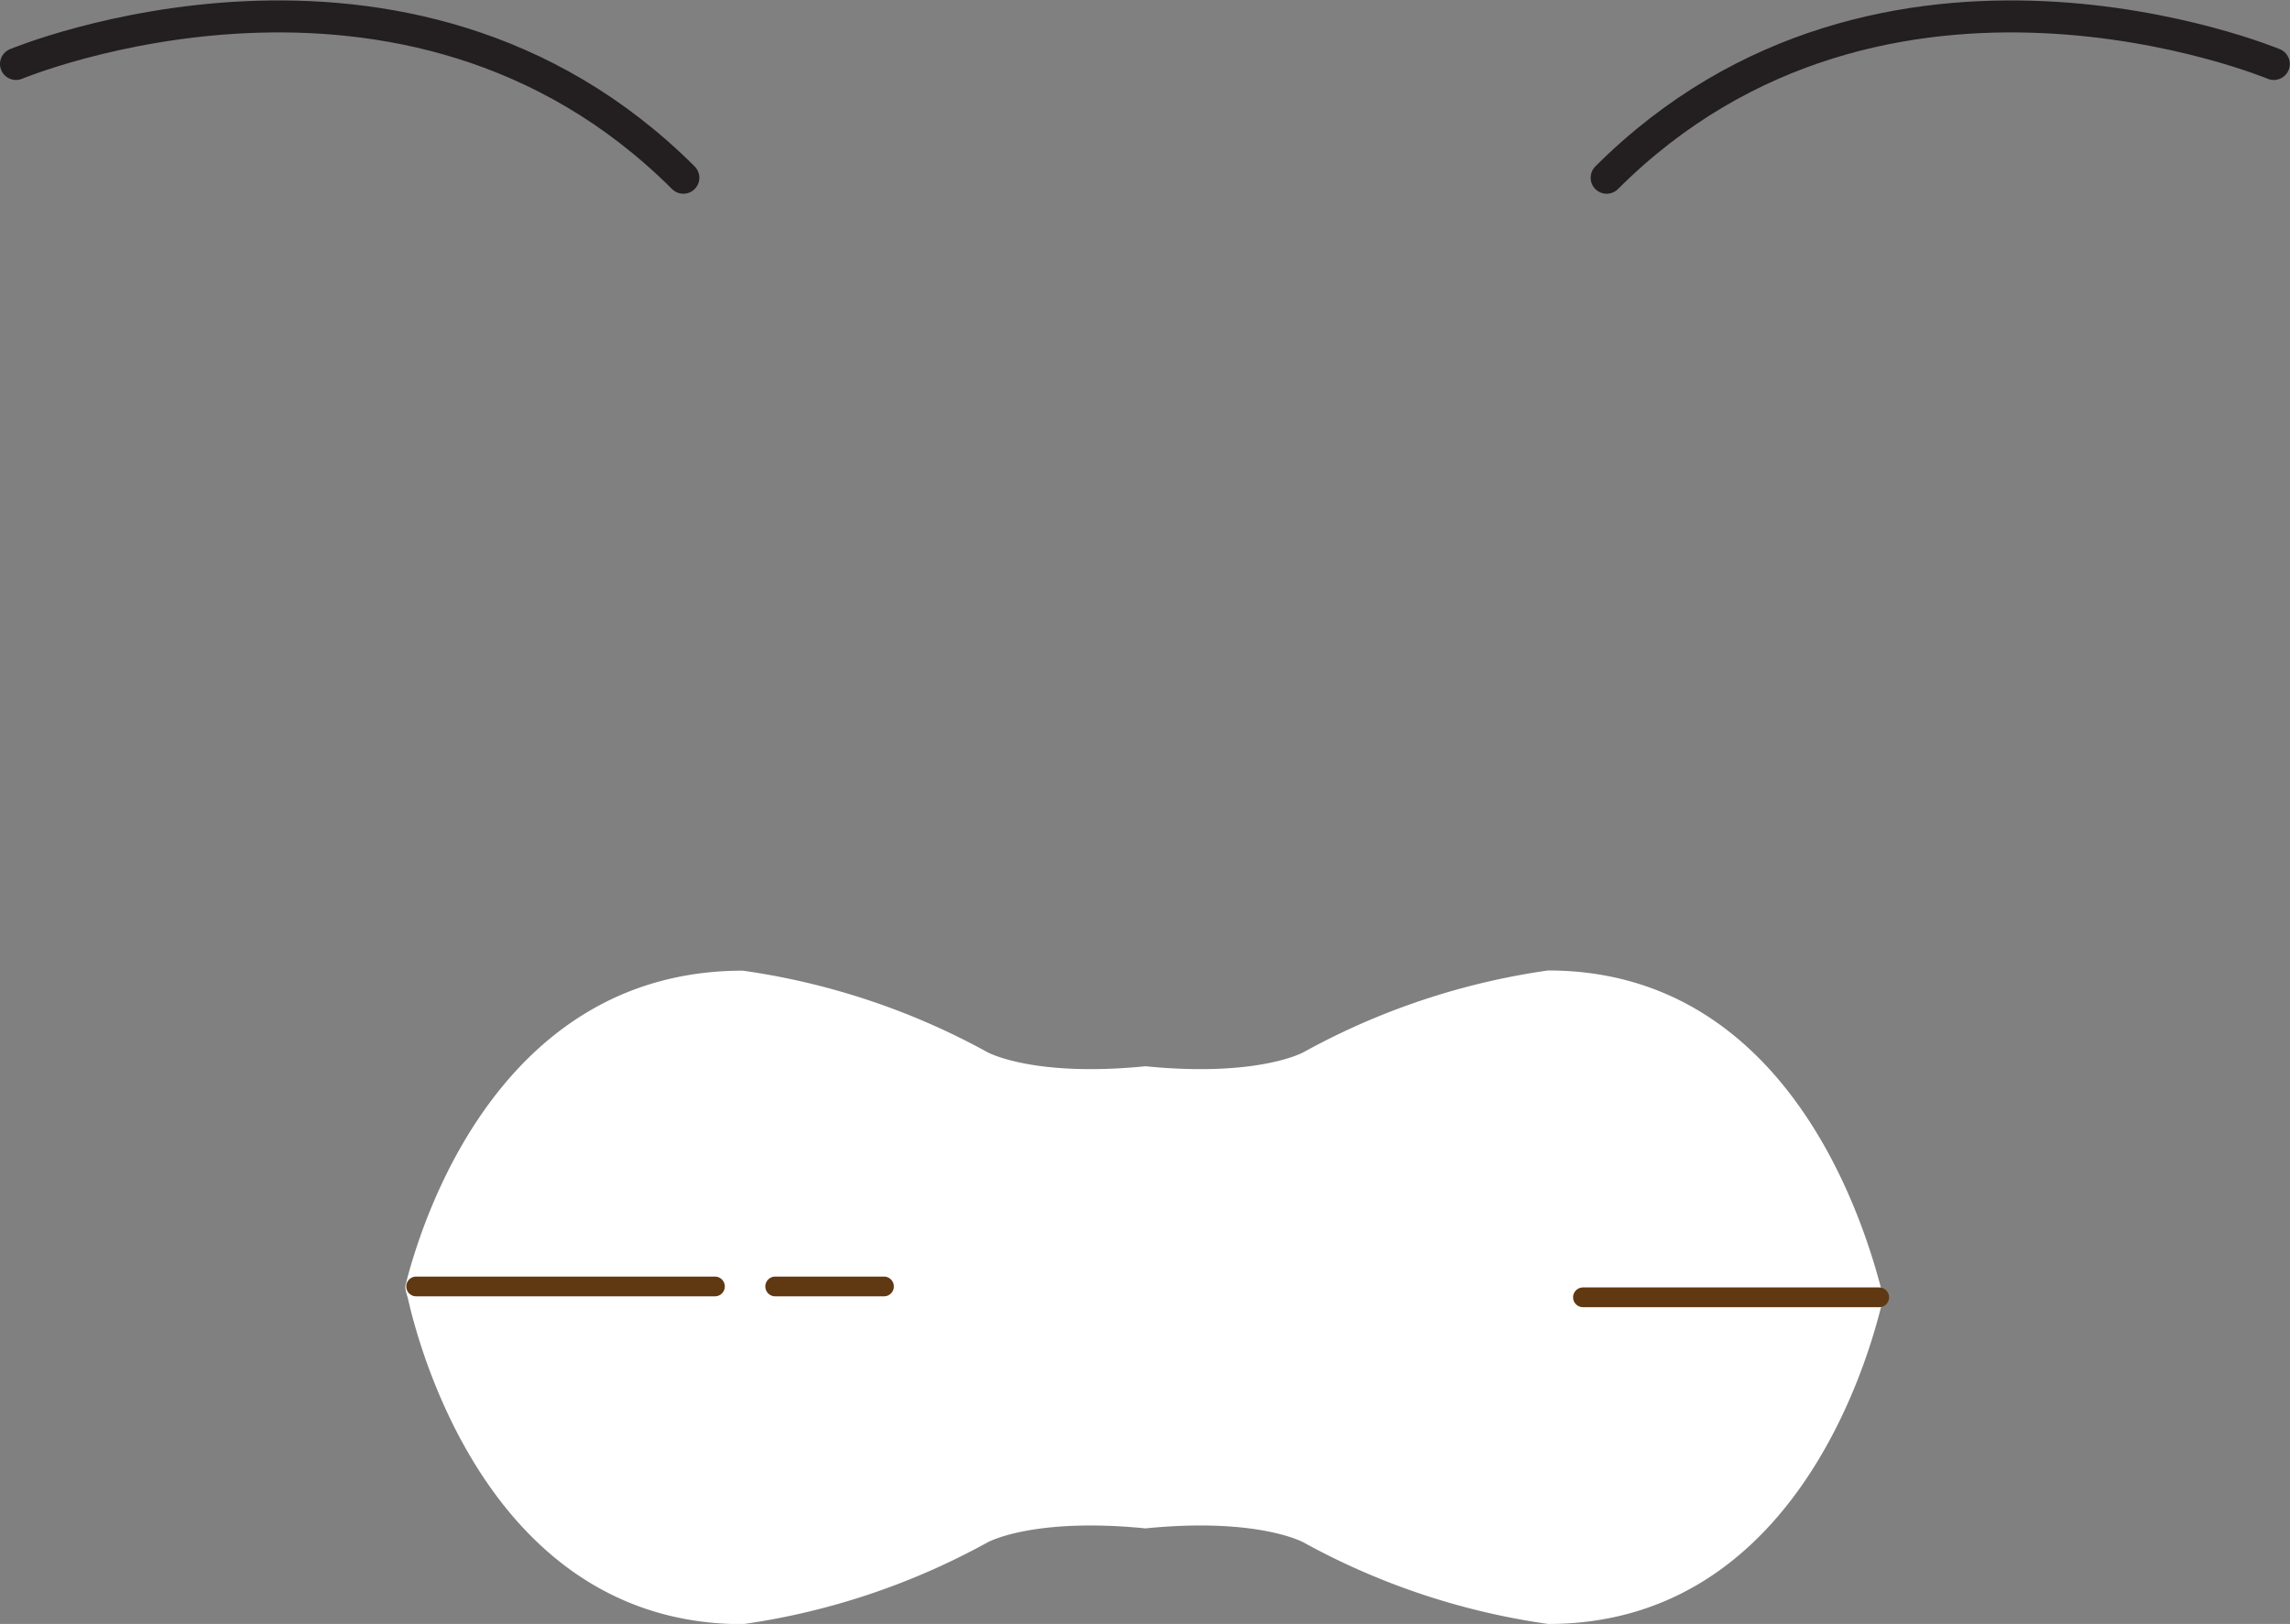 <svg id="Layer_1" data-name="Layer 1" xmlns="http://www.w3.org/2000/svg" viewBox="0 0 115.95 82.23"><rect x="0" y="0" width="115.95" height="82.23" fill="#808080" stroke="none"/><defs><style>.cls-1,.cls-2{fill:#fff;}.cls-2{stroke:#603913;}.cls-2,.cls-3{stroke-linecap:round;stroke-linejoin:round;}.cls-3{fill:none;stroke:#231f20;stroke-width:1.62px;}</style></defs><title>vincent-body-part-vincent-scary-expression@1x</title><path class="cls-1" d="M95.31,65.69c.08-.35,0-.23,0-.23l-.09-.32c-1-3.77-4.93-16-16.84-16A36.15,36.15,0,0,0,66,53.28s-2.28,1.28-8,.71c-5.69.57-8-.71-8-.71a36.15,36.15,0,0,0-12.39-4.13c-11.92,0-16,11.84-17,15.62l-.09.37s0,.2.12.55h0l.13.55c.94,3.77,4.92,16,16.84,16A36.15,36.15,0,0,0,50,78.1s2.28-1.28,8-.71c5.7-.57,8,.71,8,.71a36.15,36.15,0,0,0,12.39,4.13c11.91,0,15.89-12.22,16.84-16l.11-.3S95.39,66,95.31,65.69Z"/><line class="cls-2" x1="21.07" y1="65.14" x2="36.2" y2="65.14"/><line class="cls-2" x1="39.25" y1="65.14" x2="44.76" y2="65.14"/><line class="cls-2" x1="80.15" y1="65.69" x2="95.15" y2="65.69"/><path class="cls-3" d="M.81,3.24S20.57-5,34.6,9"/><path class="cls-3" d="M115.13,3.24S95.37-5,81.35,9"/></svg>